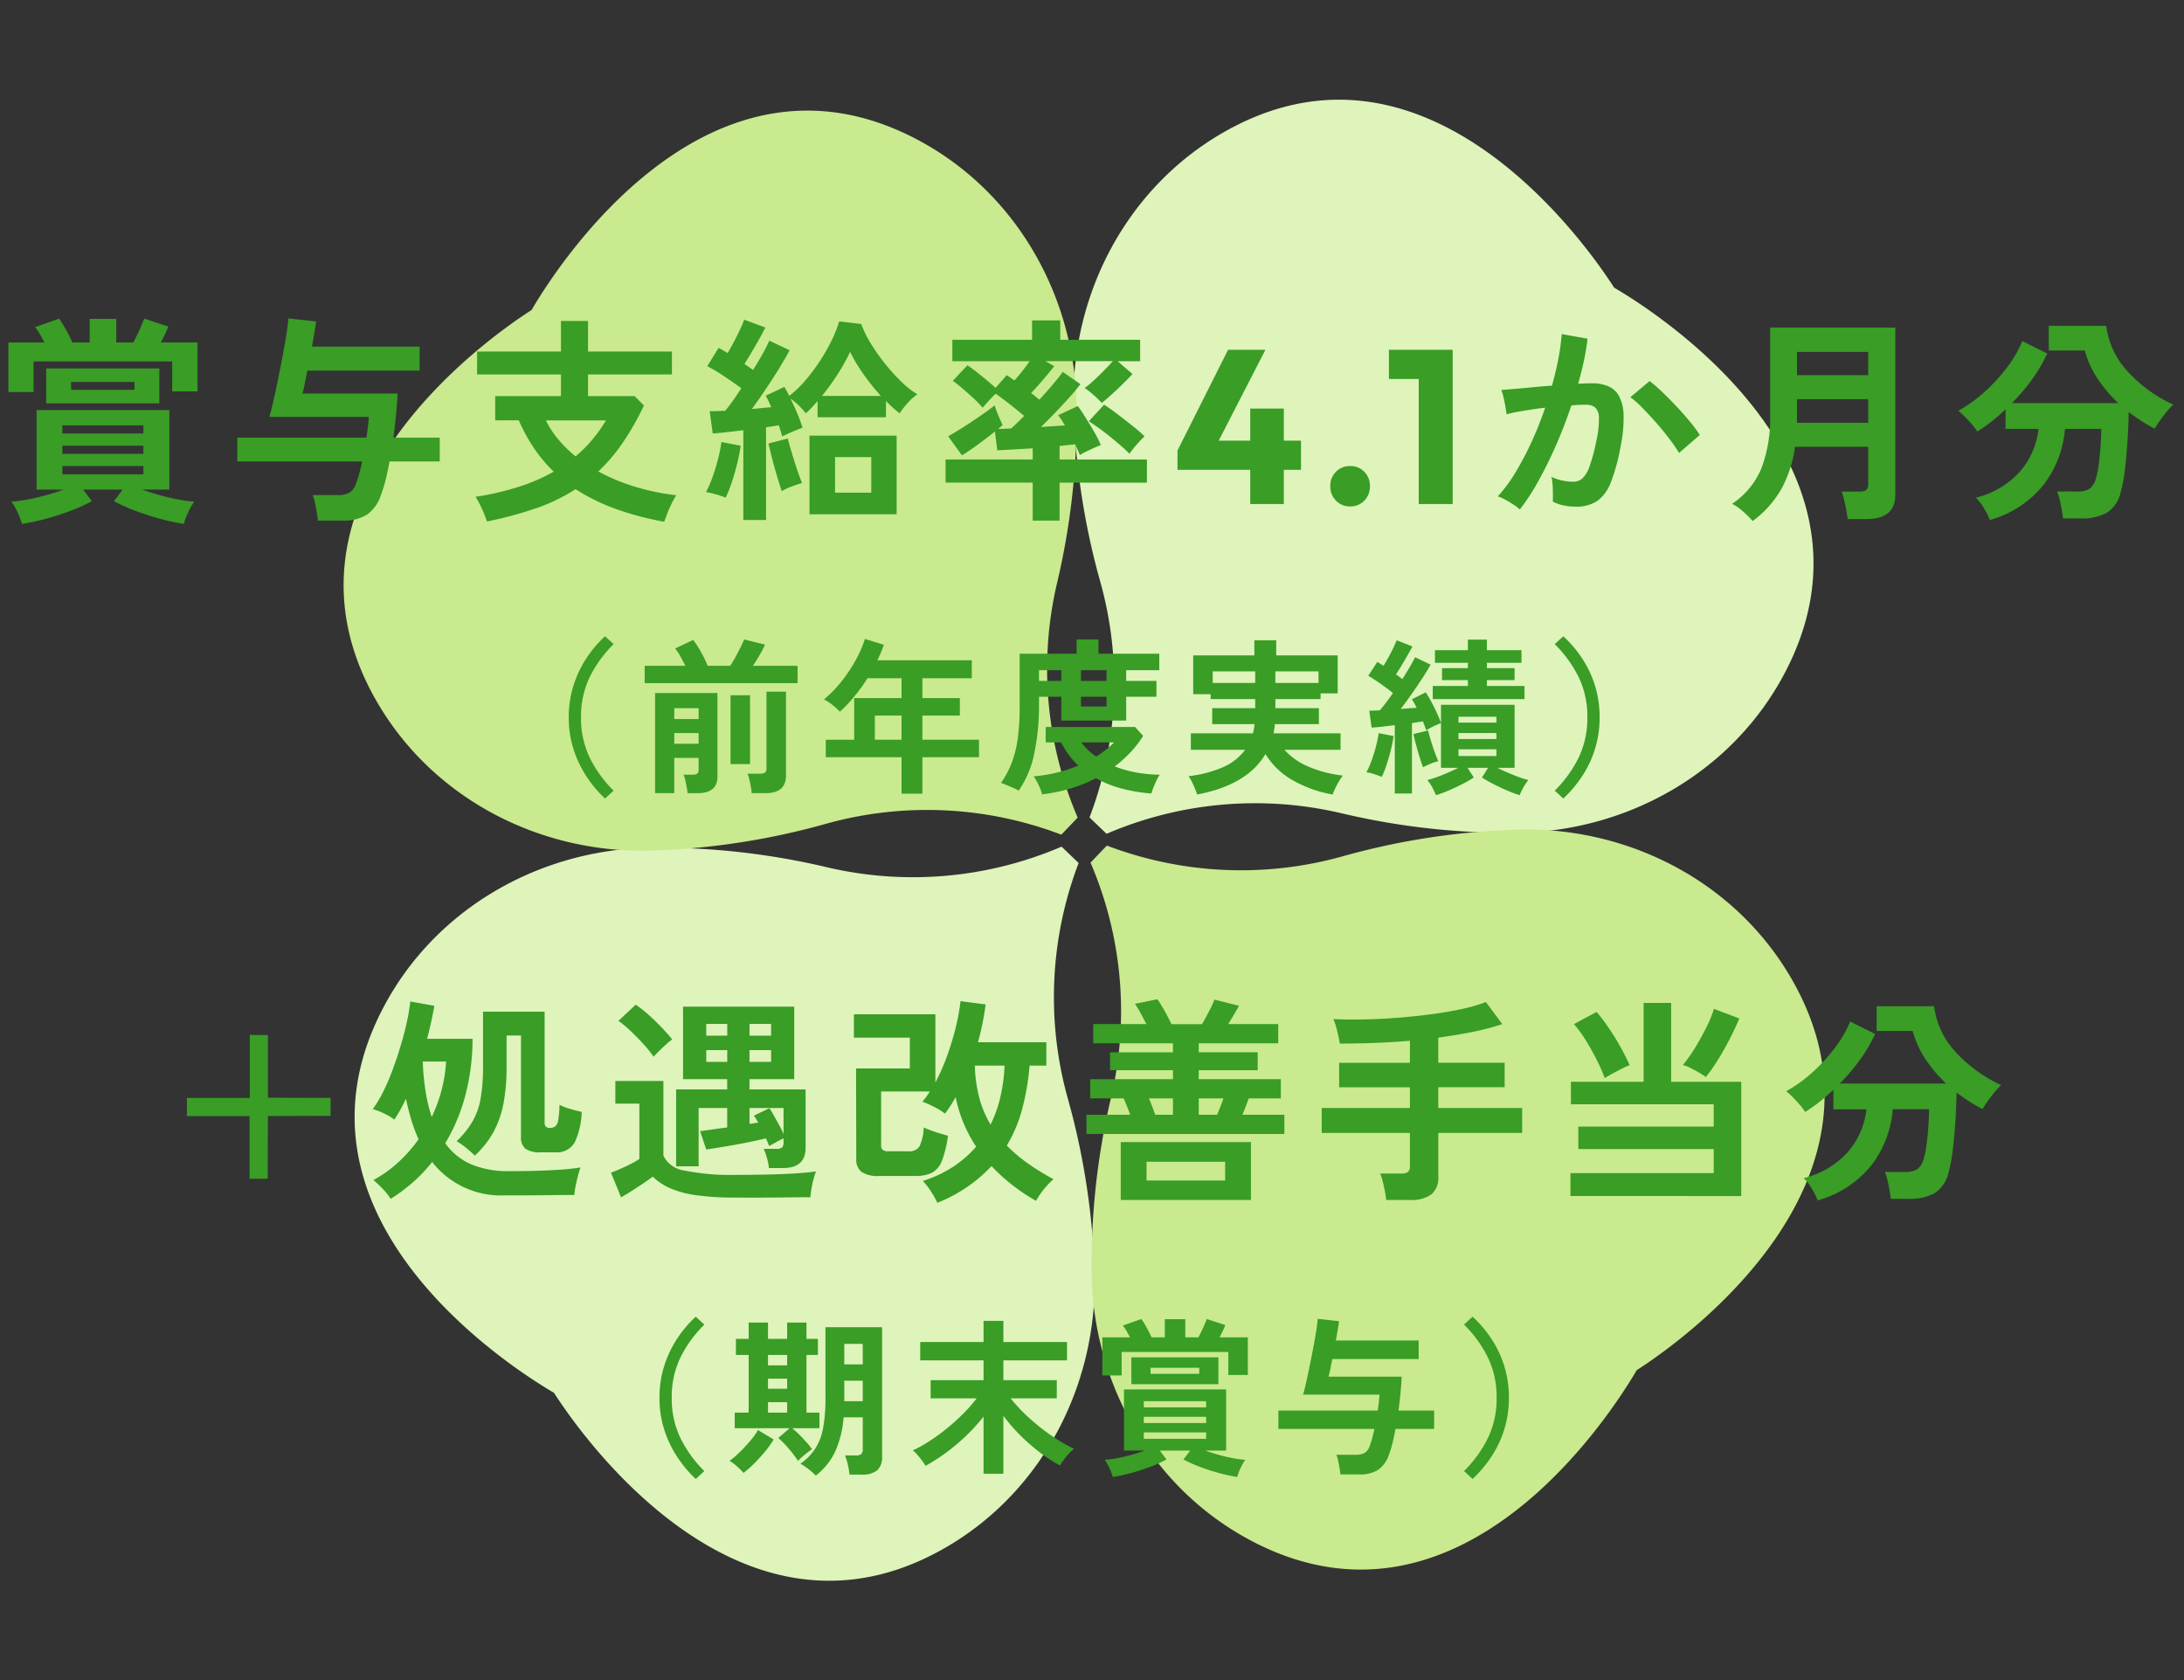 <svg xmlns="http://www.w3.org/2000/svg" width="260" height="200" viewBox="0 0 260 200">
  <rect x="0" y="0" width="260" height="200" fill="#333333" stroke="none"/>
  <g id="data_01" transform="translate(1176 -3520)">
    <rect id="長方形_3417" data-name="長方形 3417" width="260" height="200" transform="translate(-1176 3520)" fill="none"/>
    <g id="グループ_3288" data-name="グループ 3288" transform="translate(0.069 -123)">
      <g id="グループ_3285" data-name="グループ 3285" transform="translate(-827.395 49.545)">
        <path id="パス_42" data-name="パス 42" d="M.784,66.566C6.775,94.15,40.3,89.588,45.827,88.64,51.179,90.311,83.8,99.269,93.394,72.72,97.845,60.4,94.857,46.65,86.288,36.739A86.325,86.325,0,0,0,70.113,22.46a44.826,44.826,0,0,1-17-22.274L50.307,0a44.826,44.826,0,0,1-19.8,19.828A86.354,86.354,0,0,0,12.587,31.842C2.782,40.531-2,53.764.784,66.566" transform="matrix(0.766, 0.643, -0.643, 0.766, -260.831, 3661.895)" fill="#def4ba"/>
        <path id="パス_43" data-name="パス 43" d="M2.05,18.716C11.639-7.834,44.265,1.124,49.618,2.8c5.526-.948,39.05-5.511,45.042,22.074,2.781,12.8-2,26.035-11.8,34.723A86.349,86.349,0,0,1,64.933,71.608a44.827,44.827,0,0,0-19.8,19.828l-2.807-.187a44.823,44.823,0,0,0-17-22.273A86.29,86.29,0,0,1,9.155,54.7C.586,44.786-2.4,31.036,2.05,18.716" transform="matrix(0.766, 0.643, -0.643, 0.766, -192.719, 3593.652)" fill="#def4ba"/>
        <path id="パス_44" data-name="パス 44" d="M66.566,94.66C94.151,88.668,89.588,55.143,88.64,49.617,90.311,44.265,99.269,11.639,72.719,2.05,60.4-2.4,46.65.586,36.74,9.155A86.332,86.332,0,0,0,22.46,25.331a44.829,44.829,0,0,1-22.274,17L0,45.137a44.828,44.828,0,0,1,19.828,19.8A86.354,86.354,0,0,0,31.842,82.856c8.689,9.805,21.922,14.584,34.724,11.8" transform="matrix(0.766, 0.643, -0.643, 0.766, -189.827, 3661.568)" fill="#c9ea8e"/>
        <path id="パス_45" data-name="パス 45" d="M18.716,93.394C-7.834,83.8,1.124,51.179,2.8,45.826,1.847,40.3-2.716,6.775,24.869.784c12.8-2.781,26.036,2,34.724,11.8A86.362,86.362,0,0,1,71.608,30.51a44.827,44.827,0,0,0,19.828,19.8l-.187,2.807a44.824,44.824,0,0,0-22.273,17A86.289,86.289,0,0,1,54.7,86.288c-9.909,8.569-23.659,11.555-35.98,7.105" transform="matrix(0.766, 0.643, -0.643, 0.766, -258.07, 3593.455)" fill="#c9ea8e"/>
      </g>
      <g id="グループ_3284" data-name="グループ 3284" transform="translate(-1447 -10)">
        <path id="パス_520" data-name="パス 520" d="M-126.457,2.366a8.28,8.28,0,0,0-.52-1.378,7.55,7.55,0,0,0-.728-1.274,15.164,15.164,0,0,0,1.963-.26q1.079-.208,2.2-.52t2.054-.65h-3.224V-11.18h15.808v9.464h-3.25q.962.338,2.067.65t2.2.52a15.593,15.593,0,0,0,1.95.26,7.55,7.55,0,0,0-.728,1.274,8.281,8.281,0,0,0-.52,1.378,25.746,25.746,0,0,1-2.834-.611q-1.482-.4-2.9-.936a21.833,21.833,0,0,1-2.587-1.157l1.04-1.378h-4.706l1.04,1.378A20.212,20.212,0,0,1-120.7.819q-1.417.533-2.9.936A25.315,25.315,0,0,1-126.457,2.366Zm-1.612-15.7v-5.9h4.29q-.26-.494-.546-.988a5.755,5.755,0,0,0-.572-.832l2.86-1.014a12.922,12.922,0,0,1,.858,1.378q.442.806.728,1.456h2.054v-2.808h3.172v2.808h2.028q.364-.676.7-1.417t.6-1.417l2.86.936q-.156.416-.39.91t-.494.988h4.368v5.824h-3.016v-3.562h-16.51v3.64Zm4.5,1.352v-4.16H-110.1v4.16Zm1.924,8.45H-112v-.988h-9.646Zm0-2.444H-112v-.962h-9.646Zm0-2.418H-112V-9.36h-9.646Zm1.04-5.2h7.54v-.936h-7.54Zm29.38,15.574a9.782,9.782,0,0,0-.13-.988q-.1-.6-.221-1.157a4.288,4.288,0,0,0-.273-.9h2.938a2.842,2.842,0,0,0,1.469-.3,2.045,2.045,0,0,0,.767-1.105,9.465,9.465,0,0,0,.364-1.118q.182-.676.364-1.482h-14.872V-7.9h15.366a24.689,24.689,0,0,0,.286-2.47H-97q.182-.6.442-1.742t.546-2.535q.286-1.391.559-2.821t.468-2.652q.195-1.222.247-1.976l3.3.364q-.078.572-.208,1.365t-.286,1.625h12.818v2.86H-92.475q-.182.884-.325,1.612a9.611,9.611,0,0,1-.273,1.118h11.336q-.052,1.17-.182,2.522t-.312,2.73h5.512V-5.07H-82.7q-.208,1.17-.455,2.171a13.856,13.856,0,0,1-.533,1.729,4.573,4.573,0,0,1-1.69,2.431,5.248,5.248,0,0,1-2.912.715Zm41.236.13A35.491,35.491,0,0,1-55.685.611a23.461,23.461,0,0,1-4.862-2.379A21.7,21.7,0,0,1-65.227.494,46.006,46.006,0,0,1-71.1,2.08,13.15,13.15,0,0,0-71.688.585a10.161,10.161,0,0,0-.767-1.443,33.017,33.017,0,0,0,5.174-1.2,22.148,22.148,0,0,0,4.134-1.794,17.37,17.37,0,0,1-2.314-2.743,20.432,20.432,0,0,1-1.846-3.367h-2.808v-2.886h7.826v-2.574h-9.984v-2.73h9.984v-3.64h3.224v3.64h9.984v2.73h-9.984v2.574h5.538l1.118,1.118a33.391,33.391,0,0,1-2.522,4.433,20.511,20.511,0,0,1-2.912,3.419A23.225,23.225,0,0,0-53.41-2.041a28.005,28.005,0,0,0,4.849,1,8.552,8.552,0,0,0-.546.975q-.286.585-.52,1.183T-49.991,2.106ZM-60.547-5.668a16.582,16.582,0,0,0,3.614-4.29h-7.15a11.194,11.194,0,0,0,1.508,2.3A15.183,15.183,0,0,0-60.547-5.668ZM-40.579,1.9V-8.788q-1.04.13-1.976.234t-1.664.156l-.364-2.652q.364,0,.845-.013t1-.039q.442-.52.936-1.222t.988-1.456q-.884-.65-1.989-1.391a20.864,20.864,0,0,0-2.067-1.235l1.352-2.184q.234.13.507.286t.559.338q.364-.6.754-1.339t.728-1.456a11.15,11.15,0,0,0,.494-1.183l2.522.936q-.52,1.014-1.209,2.21t-1.287,2.132q.286.182.546.364t.494.338q.624-1.014,1.144-1.937a15.208,15.208,0,0,0,.78-1.547l2.418,1.144q-.494.936-1.248,2.158t-1.6,2.483q-.845,1.261-1.651,2.353.624-.052,1.209-.117t1.1-.091q-.156-.39-.325-.741T-37.9-12.9l2.21-1.04q.13.234.286.507t.286.559a12.475,12.475,0,0,0,1.885-1.794,21.965,21.965,0,0,0,1.729-2.288,22.286,22.286,0,0,0,1.417-2.47,14.737,14.737,0,0,0,.923-2.314l2.626.312a12.485,12.485,0,0,0,1.118,2.288,22.233,22.233,0,0,0,1.729,2.457,23.235,23.235,0,0,0,1.976,2.171,9.911,9.911,0,0,0,1.859,1.456,6.183,6.183,0,0,0-1.222,1.1,9.188,9.188,0,0,0-.884,1.157q-.416-.312-.819-.676t-.819-.78v1.924h-8.138v-1.924q-.364.416-.715.793a8.079,8.079,0,0,1-.689.663,7.521,7.521,0,0,0-.806-.9,7.692,7.692,0,0,0-1.014-.845q.442.884.832,1.82a16.662,16.662,0,0,1,.6,1.638q-.494.182-1.209.481t-1.209.559q-.078-.286-.182-.637t-.234-.689q-.338.052-.715.117t-.793.117V1.9Zm7.878-.676v-9.36h10.374v9.36Zm3.042-2.574h4.316V-5.59h-4.316Zm-1.56-11.518h7.02a25.82,25.82,0,0,1-2.093-2.613,18.812,18.812,0,0,1-1.573-2.639,21.665,21.665,0,0,1-1.378,2.5A26.441,26.441,0,0,1-31.219-12.87ZM-42.685-.754a8.6,8.6,0,0,0-1.17-.4,11.751,11.751,0,0,0-1.17-.273,12.171,12.171,0,0,0,.767-1.742q.377-1.04.663-2.158a18.773,18.773,0,0,0,.416-2.054l2.288.442a21.33,21.33,0,0,1-.416,2.106q-.286,1.17-.65,2.262A14.122,14.122,0,0,1-42.685-.754ZM-36-1.534q-.156-.442-.377-1.157t-.455-1.547q-.234-.832-.429-1.625T-37.589-7.2l2.314-.6q.1.468.312,1.183t.455,1.508q.247.793.494,1.482t.429,1.131q-.494.13-1.222.4A7.112,7.112,0,0,0-36-1.534Zm29.874,3.51V-2.548H-16.5V-5.3H-6.129V-6.63l-2.47.143q-1.144.065-1.742.091l-.286-2.236q-.936.754-2.054,1.573T-14.553-5.8L-16.191-8.06q.468-.26,1.209-.715t1.56-1q.819-.546,1.56-1.066t1.209-.91a6.775,6.775,0,0,0,.26.78q.182.468.377.9t.3.663a5.091,5.091,0,0,1-.546.468q.312,0,.715-.013T-8.677-9q.312-.286.7-.663t.832-.819q-.754-.65-1.716-1.4t-1.664-1.248a9.385,9.385,0,0,0-.832.832q-.442.494-.728.832a13.179,13.179,0,0,0-1.1-1.131q-.663-.611-1.313-1.17a13.509,13.509,0,0,0-1.144-.9L-13.9-16.51q.442.286,1.04.754t1.222.988q.624.52,1.092.936l1.326-1.508q.208.13.429.286l.481.338q.416-.442.91-1.066T-6.493-17h-9.2v-2.548h9.49v-2.314h3.354v2.314H6.663V-17H3.985L5.753-15.47q-.442.468-1.1,1.118T3.309-13.078q-.676.624-1.222,1.04a10.383,10.383,0,0,0-.975-.949,9.655,9.655,0,0,0-1.053-.819,12.643,12.643,0,0,0,1.1-.923q.637-.585,1.248-1.209t1-1.066H-4.6l1.04.6q-.312.39-.806.988t-1.014,1.183q-.52.585-.936,1.027.286.208.533.416t.455.364q.91-.988,1.677-1.9t1.1-1.4l2.106,1.456q-.468.624-1.248,1.5t-1.69,1.82q-.91.949-1.768,1.781.78-.052,1.508-.1t1.352-.078q-.208-.364-.416-.689a4.508,4.508,0,0,0-.39-.533l2.34-1.092a15.219,15.219,0,0,1,.9,1.339Q.683-9.464,1.2-8.567a12.306,12.306,0,0,1,.78,1.547q-.286.1-.78.325T.228-6.24a5.659,5.659,0,0,0-.741.416q-.1-.234-.247-.572t-.325-.7q-.364.026-.845.078t-1,.1V-5.3h10.4v2.756h-10.4V1.976ZM5.389-5.98a12.994,12.994,0,0,0-.949-.9Q3.829-7.41,3.127-7.982T1.736-9.048Q1.047-9.542.553-9.854l1.82-1.976q.754.494,1.69,1.209t1.794,1.4A16.97,16.97,0,0,1,7.183-8.06q-.364.338-.936.988A9.868,9.868,0,0,0,5.389-5.98Zm5.72-.39,6.019-11.986h4.446L15.411-6.37Zm0,2.3v-2.3l1.339-1.17H25.812v3.471ZM19.767,0V-11.362h4V0Zm11.9.286a2.254,2.254,0,0,1-1.7-.7,2.355,2.355,0,0,1-.669-1.7,2.364,2.364,0,0,1,.669-1.717,2.267,2.267,0,0,1,1.7-.688,2.246,2.246,0,0,1,1.69.688,2.376,2.376,0,0,1,.663,1.717,2.367,2.367,0,0,1-.663,1.7A2.233,2.233,0,0,1,31.662.286ZM39.826,0V-18.356h4.043V0ZM36.277-14.885v-3.471h7.332v3.471ZM51.864.65a4.8,4.8,0,0,0-.728-.559q-.494-.325-1.014-.611a4.465,4.465,0,0,0-.884-.39,17.217,17.217,0,0,0,2.106-2.847A36.844,36.844,0,0,0,53.268-7.41a41.136,41.136,0,0,0,1.612-4.056q-1.326.156-2.561.364t-2.041.416q-.026-.338-.13-.91t-.234-1.131a4.772,4.772,0,0,0-.26-.845q.6-.052,1.56-.13t2.132-.195q1.17-.117,2.34-.195.468-1.638.767-3.211a26.715,26.715,0,0,0,.4-2.925l3.068.546q-.13,1.2-.416,2.561t-.7,2.8q.52-.026.936-.039t.728-.013a5.007,5.007,0,0,1,1.859.325,2.66,2.66,0,0,1,1.313,1.144,4.907,4.907,0,0,1,.572,2.262,16.119,16.119,0,0,1-.338,3.679,22.417,22.417,0,0,1-1.183,4.394A4.782,4.782,0,0,1,61.042-.338a4.5,4.5,0,0,1-2.522.65A7.146,7.146,0,0,1,57.09.169a4.916,4.916,0,0,1-1.3-.455q.026-.6,0-1.482a7.782,7.782,0,0,0-.156-1.456,6.3,6.3,0,0,0,2.548.572A1.715,1.715,0,0,0,59.261-3a3.336,3.336,0,0,0,.871-1.4,19.561,19.561,0,0,0,.832-3.107,10.935,10.935,0,0,0,.312-2.821,1.565,1.565,0,0,0-.494-1.209,1.794,1.794,0,0,0-1.04-.286q-.728,0-1.742.078-.806,2.418-1.833,4.758T54.035-2.678A25.528,25.528,0,0,1,51.864.65ZM70.818-6.084a18.409,18.409,0,0,0-1.144-1.664q-.728-.962-1.586-1.937t-1.664-1.794a10.467,10.467,0,0,0-1.4-1.235l2.288-1.924a16.8,16.8,0,0,1,1.456,1.261q.832.793,1.716,1.729T72.118-9.8a14.469,14.469,0,0,1,1.17,1.586ZM79.58,2.028A11.5,11.5,0,0,0,78.449.9a5.836,5.836,0,0,0-1.313-.923,9.453,9.453,0,0,0,3.5-4.264,16.812,16.812,0,0,0,1.027-6.266V-21.008h14.9V-1.092q0,2.886-3.458,2.886H90.89Q90.838,1.326,90.721.7T90.461-.52a6.136,6.136,0,0,0-.3-.962h2.106a1.412,1.412,0,0,0,.819-.182.864.864,0,0,0,.247-.728v-4.42h-8.71a14.471,14.471,0,0,1-1.612,5A12.4,12.4,0,0,1,79.58,2.028Zm5.278-11.7h8.476V-12.48H84.858Zm0-5.668h8.476V-18.1H84.858ZM107.816,1.9a8.121,8.121,0,0,0-.663-1.339,5.975,5.975,0,0,0-1-1.313A10.37,10.37,0,0,0,111.4-3.861a9.236,9.236,0,0,0,2.21-5.083h-3.926v-2.314q-.832.78-1.677,1.443a19.261,19.261,0,0,1-1.677,1.183,10.253,10.253,0,0,0-1-1.248,12.525,12.525,0,0,0-1.261-1.222,16.486,16.486,0,0,0,2.977-2.119,20.36,20.36,0,0,0,2.73-2.925,14.4,14.4,0,0,0,1.911-3.25l2.964,1.482a18.276,18.276,0,0,1-1.82,3.094,23.239,23.239,0,0,1-2.392,2.808H123.1a16.7,16.7,0,0,1-2.457-2.912,11.229,11.229,0,0,1-1.521-3.354h-4.29v-2.938h6.838a9.82,9.82,0,0,0,2.47,5.343,16.983,16.983,0,0,0,5.512,4.043,8.962,8.962,0,0,0-.793.858q-.429.52-.806,1.053a11.133,11.133,0,0,0-.611.949q-.806-.416-1.573-.91t-1.521-1.066q-.026,1.638-.143,3.445T123.9-4.095a17.024,17.024,0,0,1-.481,2.587,3.968,3.968,0,0,1-1.651,2.535,6.168,6.168,0,0,1-3.159.689h-2.08q-.052-.442-.156-1.053t-.247-1.2a6.224,6.224,0,0,0-.3-.949h2.314a2.868,2.868,0,0,0,1.521-.312,2.158,2.158,0,0,0,.767-1.2,10.321,10.321,0,0,0,.351-1.729Q120.92-5.8,121-6.955t.078-1.989H116.76A12.546,12.546,0,0,1,114.225-2.3,12.5,12.5,0,0,1,107.816,1.9ZM-57.04,35.06a14.569,14.569,0,0,1-2.23-2.66,13.152,13.152,0,0,1-1.53-3.24,12.331,12.331,0,0,1-.56-3.76,12.4,12.4,0,0,1,.56-3.78,13.152,13.152,0,0,1,1.53-3.24,14,14,0,0,1,2.23-2.64l1.02.94a14.645,14.645,0,0,0-2.85,3.93A10.78,10.78,0,0,0-59.9,25.4a10.8,10.8,0,0,0,1.03,4.78,14.585,14.585,0,0,0,2.85,3.94Zm5.96-.64V22.5h7.42v9.96q0,1.96-2.38,1.96h-1.18a6.114,6.114,0,0,0-.1-.72q-.08-.42-.17-.83a2.861,2.861,0,0,0-.21-.65h1.06a1.021,1.021,0,0,0,.57-.12.584.584,0,0,0,.17-.5V30.22h-2.9v4.2Zm-1.24-13.1V19.26h4.84q-.28-.58-.62-1.18a4.878,4.878,0,0,0-.6-.88l2.16-1.02a12.4,12.4,0,0,1,.9,1.4,13.789,13.789,0,0,1,.82,1.68h2.68a11.967,11.967,0,0,0,.62-1.03q.32-.59.61-1.16a9.215,9.215,0,0,0,.43-.95l2.48.62a11.108,11.108,0,0,1-.62,1.21q-.4.69-.82,1.31h5.32v2.06Zm12.74,13.1a6.662,6.662,0,0,0-.1-.76q-.08-.44-.18-.87a3.676,3.676,0,0,0-.22-.69h1.5a1.008,1.008,0,0,0,.58-.13.6.6,0,0,0,.18-.51V22.34h2.32v10q0,2.08-2.46,2.08Zm-2.52-3.46v-8.2h2.32v8.2Zm-6.7-5.36h2.9V24.3h-2.9Zm0,2.94h2.9V27.26h-2.9Zm27.06,5.94V30.14h-9.02V28.06h3.38V23.1h5.64V20.74H-25.8a21.274,21.274,0,0,1-1.55,2.15,17.5,17.5,0,0,1-1.73,1.83,9.077,9.077,0,0,0-.83-.76,5.673,5.673,0,0,0-1.07-.7,14.036,14.036,0,0,0,2.08-2.13,18.02,18.02,0,0,0,1.71-2.56,13.388,13.388,0,0,0,1.09-2.51l2.26.7a18.559,18.559,0,0,1-.78,1.84h11.24v2.14h-5.88V23.1h4.46v2.08h-4.46v2.88h6.74v2.08h-6.74v4.34Zm-3.18-6.42h3.18V25.18h-3.18ZM-7.8,34.12a5.6,5.6,0,0,0-.67-.34q-.41-.18-.8-.34t-.63-.24a11.349,11.349,0,0,0,1.27-2.38,12.991,12.991,0,0,0,.72-2.91,28.416,28.416,0,0,0,.23-3.87V17.82H-.9v-1.7H1.7v1.7H8.94v1.96H5v1.28H8.6v1.88H5v2.84H-2.72V22.94H-5.38v.98a27.329,27.329,0,0,1-.57,5.8A11.714,11.714,0,0,1-7.8,34.12Zm2.8.44a6.342,6.342,0,0,0-.4-1.05,6.471,6.471,0,0,0-.62-1.09A17.682,17.682,0,0,0-.7,31.14a9.891,9.891,0,0,1-2.04-2.76H-4.58V26.54H6.06l.96,1.06A12.415,12.415,0,0,1,5.5,29.57a15.255,15.255,0,0,1-1.86,1.67,14.3,14.3,0,0,0,2.62.73A15.345,15.345,0,0,0,9,32.22a3.478,3.478,0,0,0-.37.64q-.21.44-.39.9a6.319,6.319,0,0,0-.24.7,19.353,19.353,0,0,1-3.65-.62,13,13,0,0,1-2.95-1.2,17.291,17.291,0,0,1-3.08,1.24A19.813,19.813,0,0,1-5,34.56Zm4.62-13.5H2.66V19.78H-.38Zm1.8,9a10.5,10.5,0,0,0,1.14-.79,11.86,11.86,0,0,0,1-.89H-.34A7.527,7.527,0,0,0,1.42,30.06ZM-.38,24.1H2.66V22.94H-.38Zm-5-3.04h2.66V19.78H-5.38ZM13.44,34.58a5.882,5.882,0,0,0-.26-.73q-.18-.43-.39-.84a3.776,3.776,0,0,0-.37-.61,14.437,14.437,0,0,0,4.08-1.06,6.46,6.46,0,0,0,2.66-2.08H12.7V27.3h7.38a4.728,4.728,0,0,0,.13-.53,4.934,4.934,0,0,0,.07-.57H15.24V24.3h5.12V23.22h-5.3v-.58H12.98V18.02h7.28v-1.8h2.6v1.8h7.32v4.52H28.14v.68H22.76V24.3h5.18v1.9H22.7q-.02.28-.06.55t-.1.55h7.98v1.96H23.84a7.93,7.93,0,0,0,2.86,2,14.117,14.117,0,0,0,4.1,1.06,5.252,5.252,0,0,0-.45.66q-.25.42-.46.86a6.723,6.723,0,0,0-.31.74,14.632,14.632,0,0,1-4.83-1.74,8.956,8.956,0,0,1-3.17-3.08Q19.4,33.46,13.44,34.58ZM22.76,21.3H27.9V19.92H22.76Zm-7.46,0h5.06V19.92H15.3ZM41.88,34.66q-.18-.44-.44-.93a4.367,4.367,0,0,0-.6-.87,9.588,9.588,0,0,0,1.08-.33q.64-.23,1.34-.53t1.28-.6H42.48V26.08q-.38.14-.89.38a6.792,6.792,0,0,0-.87.48q-.08-.24-.18-.51t-.22-.55q-.3.04-.63.09t-.67.11v8.38H36.98V26.32q-.78.1-1.5.18t-1.26.12l-.28-2.02q.26,0,.58-.01t.68-.03a24.848,24.848,0,0,0,1.56-2.06q-.64-.52-1.44-1.08t-1.5-.98L34.9,18.8q.18.1.36.22t.38.24q.28-.46.59-1.02t.57-1.11q.26-.55.4-.91l1.88.74q-.44.8-.97,1.71t-.99,1.61q.2.14.39.28t.37.28q1.04-1.64,1.52-2.6l1.84.88q-.4.72-.99,1.63t-1.26,1.86q-.67.95-1.31,1.79l.98-.08q.48-.04.92-.06-.14-.3-.29-.56t-.27-.46l1.64-.82a12.418,12.418,0,0,1,.69,1.16q.35.66.65,1.32t.48,1.16V23.9h8.76v7.5H49.18q.6.3,1.3.6t1.34.53a10.371,10.371,0,0,0,1.06.33,5.366,5.366,0,0,0-.59.87,9,9,0,0,0-.45.93q-.7-.22-1.54-.58t-1.63-.77q-.79-.41-1.31-.75l.72-1.16H45.64l.74,1.16q-.52.34-1.31.75t-1.63.77A15.467,15.467,0,0,1,41.88,34.66ZM41.5,23.22V21.66h4.18v-.7H42.6V19.54h3.08V18.9H41.76V17.4h3.92V16.14h2.26V17.4h4.12v1.5H47.94v.64h3.3v1.42h-3.3v.7h4.48v1.56Zm-6.08,9.26q-.38-.16-.91-.33a4.663,4.663,0,0,0-.91-.21,9.717,9.717,0,0,0,.6-1.36q.3-.82.53-1.7a14.016,14.016,0,0,0,.33-1.6l1.78.34a15.843,15.843,0,0,1-.33,1.64q-.23.92-.51,1.78A9.735,9.735,0,0,1,35.42,32.48Zm4.92-1.14q-.16-.42-.38-1.12t-.43-1.47q-.21-.77-.33-1.37l1.74-.42q.12.5.33,1.19t.45,1.36q.24.67.44,1.11a5.982,5.982,0,0,0-.93.3A8.567,8.567,0,0,0,40.34,31.34ZM44.56,30h4.52v-.8H44.56Zm0-2.02h4.52v-.72H44.56Zm0-1.96h4.52v-.7H44.56Zm12.48,9.04-1.02-.94a14.585,14.585,0,0,0,2.85-3.94A10.8,10.8,0,0,0,59.9,25.4a10.78,10.78,0,0,0-1.03-4.79,14.645,14.645,0,0,0-2.85-3.93l1.02-.94a14.3,14.3,0,0,1,2.24,2.64,12.522,12.522,0,0,1,2.08,7.02,12.538,12.538,0,0,1-.55,3.76,12.689,12.689,0,0,1-1.53,3.24A14.891,14.891,0,0,1,57.04,35.06Z" transform="translate(400 3713)" fill="#399d26"/>
        <path id="パス_521" data-name="パス 521" d="M-97.2-.676h-2.158V-8.138h-7.462V-10.3h7.488v-7.488h2.158v7.462l7.462.026v2.132l-7.462.026Zm14.638,2.392a6.182,6.182,0,0,0-.9-1.144A11.568,11.568,0,0,0-84.617-.52a14.8,14.8,0,0,0,2.951-2.106,17.092,17.092,0,0,0,2.431-2.756,17.191,17.191,0,0,1-.858-2.275q-.364-1.209-.65-2.561a17.691,17.691,0,0,1-1.378,2.5,6.444,6.444,0,0,0-1.222-.728,6.95,6.95,0,0,0-1.352-.52,13.5,13.5,0,0,0,1.235-2.054,26.47,26.47,0,0,0,1.144-2.665q.533-1.443.975-2.925t.728-2.821a22.4,22.4,0,0,0,.39-2.353l2.86.52q-.156.91-.377,1.911t-.481,2.015h5.408a26.623,26.623,0,0,1-.871,6.786,21.713,21.713,0,0,1-2.379,5.642,7.289,7.289,0,0,0,3.3,2.6,11.364,11.364,0,0,0,4.056.728q2.21,0,3.809-.052t2.782-.143q1.183-.091,2.171-.247a6.422,6.422,0,0,0-.3.923q-.169.637-.3,1.3A8.858,8.858,0,0,0-60.7,1.248q-.728,0-1.807.013l-2.275.026q-1.2.013-2.3.013h-1.937a10.377,10.377,0,0,1-8.606-3.978,17.971,17.971,0,0,1-2.3,2.431A20.213,20.213,0,0,1-82.563,1.716Zm10.01-5.148a10.072,10.072,0,0,0-1.027-.923,8.452,8.452,0,0,0-1.131-.793A10.611,10.611,0,0,0-72.8-7.527a8.509,8.509,0,0,0,.962-2.769,22.079,22.079,0,0,0,.273-3.744v-6.526h7.332V-7.384a.766.766,0,0,0,.13.494.664.664,0,0,0,.52.156.989.989,0,0,0,.624-.182,1.289,1.289,0,0,0,.351-.767,11.323,11.323,0,0,0,.143-1.807A5.631,5.631,0,0,0-61.217-9q.806.234,1.4.364a9.263,9.263,0,0,1-.832,3.627,2.434,2.434,0,0,1-2.34,1.183h-1.664a3.028,3.028,0,0,1-1.872-.429,1.739,1.739,0,0,1-.52-1.417V-17.732h-1.716v3.718A23.058,23.058,0,0,1-69.121-9.7,11.889,11.889,0,0,1-70.3-6.279,11.028,11.028,0,0,1-72.553-3.432Zm-5.122-4.6a17.752,17.752,0,0,0,1.716-6.6h-2.782a29.544,29.544,0,0,0,.351,3.653A18.655,18.655,0,0,0-77.675-8.034ZM-37.531-1.95a6.583,6.583,0,0,0-.234-1.209,7.223,7.223,0,0,0-.39-1.079h1.534a.954.954,0,0,0,.663-.169.905.905,0,0,0,.169-.637v-.442a9.32,9.32,0,0,0-.91.468q-.546.312-.806.442-.078-.208-.169-.429t-.221-.481q-.754.182-1.742.39t-2.015.39q-1.027.182-1.911.325t-1.43.221l-.728-2.184q.442-.052,1.313-.182t1.911-.26V-9.1H-45.9v6.942h-2.678V-11.31H-42.5v-1.222h-5.252v-8.632h13.234v8.632h-5.33v1.222h6.682v6.968q0,2.392-2.73,2.392Zm-3.978,3.51a33.147,33.147,0,0,1-4.641-.273A11.915,11.915,0,0,1-49.283.455a6.88,6.88,0,0,1-2.08-1.391q-.468.364-1.144.819t-1.378.9q-.7.442-1.248.754l-1.2-2.938q.442-.156,1.092-.442t1.287-.611a8.134,8.134,0,0,0,1-.585V-9.62h-2.86v-2.7h5.72v8.892a3.262,3.262,0,0,0,2.561,1.781,27.162,27.162,0,0,0,6.019.507q3.328,0,5.72-.1t3.874-.312a5.981,5.981,0,0,0-.286.871q-.156.585-.26,1.2t-.13,1q-.728,0-1.9.013l-2.483.026q-1.313.013-2.509.013Zm-9.75-16.77a13.856,13.856,0,0,0-1.17-1.456q-.728-.806-1.534-1.573a12.65,12.65,0,0,0-1.482-1.235l2.054-1.924a12.249,12.249,0,0,1,1.495,1.17q.845.754,1.625,1.573t1.222,1.391a8.663,8.663,0,0,0-.7.572q-.442.39-.858.806T-51.259-15.21Zm15.47,9.2V-9.1h-4.056v1.9q.286-.052.546-.091t.494-.065a5.805,5.805,0,0,0-.52-.832l1.846-.884a7.382,7.382,0,0,1,.533.858q.3.546.624,1.131A11.184,11.184,0,0,1-35.789-6.006Zm-4.056-8.58h2.574v-1.4h-2.574Zm0-3.12h2.574v-1.4h-2.574Zm-5.148,3.12h2.5v-1.4h-2.5Zm0-3.12h2.5v-1.4h-2.5Zm27.508,19.89A9.288,9.288,0,0,0-18.239.832,8.96,8.96,0,0,0-19.2-.416a14.742,14.742,0,0,0,3.64-1.716,13.253,13.253,0,0,0,2.7-2.366A16.531,16.531,0,0,1-15.3-10.4a16.972,16.972,0,0,1-1.274,1.976A6.256,6.256,0,0,0-17.8-9.2a12.346,12.346,0,0,0-1.456-.65q.234-.286.455-.585t.429-.637h-5.8v6.422a.7.7,0,0,0,.182.533,1.169,1.169,0,0,0,.754.169h2.288A1.432,1.432,0,0,0-19.6-4.537,5.977,5.977,0,0,0-19.1-6.786a8.468,8.468,0,0,0,.845.351q.533.2,1.092.364t.949.273a13.221,13.221,0,0,1-.715,2.964A2.659,2.659,0,0,1-18.109-1.4a4.307,4.307,0,0,1-1.976.39H-24.4A3.514,3.514,0,0,1-26.52-1.5a1.85,1.85,0,0,1-.611-1.547l-.026-10.764h6.4v-3.666h-6.656v-2.782h9.7v8.112a23.762,23.762,0,0,0,1.391-3.146,33.464,33.464,0,0,0,1.027-3.38,23.877,23.877,0,0,0,.572-3.146l2.99.39a32.325,32.325,0,0,1-.91,4.5h8.138v2.782h-2a28.5,28.5,0,0,1-.884,5.2,17.194,17.194,0,0,1-1.82,4.316A17.983,17.983,0,0,0-6.7-2.5,30.217,30.217,0,0,0-3.653-.624a8.435,8.435,0,0,0-.754.741,9.926,9.926,0,0,0-.767.949,8.336,8.336,0,0,0-.559.884,22.581,22.581,0,0,1-5.3-4.134A17.784,17.784,0,0,1-17.485,2.184Zm6.344-9.308a15.252,15.252,0,0,0,1.183-3.354,20.2,20.2,0,0,0,.481-3.666h-3.536a16.367,16.367,0,0,0,.52,3.809A12.212,12.212,0,0,0-11.141-7.124ZM.273-6.006V-8.294h5.2q-.182-.52-.39-1.04t-.39-.91H.715v-2.288h9.854V-13.6H3.081V-15.73h7.488V-16.8H1.079v-2.288H7.4q-.312-.624-.663-1.274A12.831,12.831,0,0,0,6.045-21.5l2.678-.546A16.835,16.835,0,0,1,9.607-20.6q.468.845.78,1.521h3.64q.39-.676.845-1.547A12.613,12.613,0,0,0,15.509-22l2.912.728q-.208.416-.559,1t-.715,1.183H23.1V-16.8H13.637v1.066h7.02V-13.6h-7.02v1.066h9.776v2.288H19.591l-.351.936q-.195.52-.4,1.014h4.992v2.288ZM4.355,1.846v-6.89h15.5v6.89ZM7.423-.468h9.36V-2.7H7.423Zm6.214-7.826h2.184q.208-.494.416-1.014t.338-.936H13.637Zm-5.174,0h2.106v-1.95H7.709q.182.416.377.936T8.463-8.294ZM35.945,1.846A7.956,7.956,0,0,0,35.8.806q-.117-.6-.26-1.17a6.326,6.326,0,0,0-.3-.936h2.522a1.291,1.291,0,0,0,.78-.182.853.853,0,0,0,.234-.7V-6.136h-10.5V-9.1h10.5v-2.47H30.355v-2.912h8.424v-2.626q-2.106.182-4.225.26t-4.121.078q-.1-.624-.312-1.482a10.182,10.182,0,0,0-.442-1.43q1.664.078,3.614.039t4-.2q2.054-.156,4.017-.416t3.64-.624a19.071,19.071,0,0,0,2.873-.832l1.95,2.626a28.629,28.629,0,0,1-3.562.936q-1.95.39-4.056.676v2.99h7.9v2.912h-7.9V-9.1h9.984v2.964H42.159v5.2a2.548,2.548,0,0,1-.832,2.119,4,4,0,0,1-2.522.663Zm21.944-.468v-2.73H74.945v-2.86H58.825V-6.89h16.12V-9.542h-17V-12.22H66.6v-9.386h3.276v9.386h8.346v13.6Zm16.12-14.17a8.3,8.3,0,0,0-.806-.52q-.494-.286-1.014-.546a4.945,4.945,0,0,0-.91-.364,17.391,17.391,0,0,0,1.417-2q.741-1.2,1.365-2.457a14.382,14.382,0,0,0,.91-2.223l3.016,1.144q-.468,1.144-1.144,2.457t-1.417,2.5A20.33,20.33,0,0,1,74.009-12.792Zm-12.038.13a20.2,20.2,0,0,0-.936-2.132q-.6-1.2-1.313-2.353a13.548,13.548,0,0,0-1.417-1.937l2.7-1.456a22.832,22.832,0,0,1,1.469,1.95q.741,1.092,1.378,2.236T64.935-14.2a8.143,8.143,0,0,0-.923.416q-.559.286-1.118.585T61.971-12.662ZM87.321,1.9A8.121,8.121,0,0,0,86.658.559a5.975,5.975,0,0,0-1-1.313,10.37,10.37,0,0,0,5.252-3.107,9.236,9.236,0,0,0,2.21-5.083H89.193v-2.314q-.832.78-1.677,1.443a19.261,19.261,0,0,1-1.677,1.183,10.253,10.253,0,0,0-1-1.248A12.525,12.525,0,0,0,83.577-11.1a16.486,16.486,0,0,0,2.977-2.119,20.36,20.36,0,0,0,2.73-2.925,14.4,14.4,0,0,0,1.911-3.25l2.964,1.482a18.276,18.276,0,0,1-1.82,3.094,23.239,23.239,0,0,1-2.392,2.808h12.662a16.7,16.7,0,0,1-2.457-2.912,11.229,11.229,0,0,1-1.521-3.354h-4.29v-2.938h6.838a9.82,9.82,0,0,0,2.47,5.343,16.983,16.983,0,0,0,5.512,4.043,8.961,8.961,0,0,0-.793.858q-.429.52-.806,1.053a11.133,11.133,0,0,0-.611.949q-.806-.416-1.573-.91t-1.521-1.066q-.026,1.638-.143,3.445T103.4-4.095a17.024,17.024,0,0,1-.481,2.587,3.968,3.968,0,0,1-1.651,2.535,6.168,6.168,0,0,1-3.159.689h-2.08q-.052-.442-.156-1.053t-.247-1.2a6.224,6.224,0,0,0-.3-.949h2.314a2.868,2.868,0,0,0,1.521-.312,2.158,2.158,0,0,0,.767-1.2,10.321,10.321,0,0,0,.351-1.729q.143-1.079.221-2.236t.078-1.989H96.265A12.546,12.546,0,0,1,93.73-2.3,12.5,12.5,0,0,1,87.321,1.9ZM-46.24,35.06a14.569,14.569,0,0,1-2.23-2.66A13.152,13.152,0,0,1-50,29.16a12.331,12.331,0,0,1-.56-3.76A12.4,12.4,0,0,1-50,21.62a13.152,13.152,0,0,1,1.53-3.24,14,14,0,0,1,2.23-2.64l1.02.94a14.645,14.645,0,0,0-2.85,3.93A10.78,10.78,0,0,0-49.1,25.4a10.8,10.8,0,0,0,1.03,4.78,14.585,14.585,0,0,0,2.85,3.94Zm14.28-.4a6.074,6.074,0,0,0-.83-.75,8.387,8.387,0,0,0-.99-.67,6.672,6.672,0,0,0,1.74-1.75,6.743,6.743,0,0,0,.95-2.44,18.451,18.451,0,0,0,.29-3.55V17h6.74V32.4a2.091,2.091,0,0,1-.57,1.62,2.738,2.738,0,0,1-1.87.52h-1.44a8.332,8.332,0,0,0-.2-1.19,6.109,6.109,0,0,0-.34-1.09h1.32a.9.9,0,0,0,.62-.17.669.669,0,0,0,.18-.51V27.72h-2.28a12.136,12.136,0,0,1-1.01,4.09A7.794,7.794,0,0,1-31.96,34.66Zm-2.1-1.74q-.28-.44-.69-.96t-.85-.99a9.731,9.731,0,0,0-.82-.79l1.36-1.16H-41.6V27.16h1.66V20.3h-1.52V18.38h1.52V16.44h2.3v1.94h2.28V16.44h2.3v1.94h1.36V20.3h-1.36v6.86h1.54v1.86h-3.24a9.684,9.684,0,0,1,.83.75q.45.45.87.92a7.7,7.7,0,0,1,.66.83q-.18.12-.51.37t-.65.53A4.383,4.383,0,0,0-34.06,32.92Zm-6.5,1.42a7.707,7.707,0,0,0-.81-.81,5.158,5.158,0,0,0-.85-.63,6.472,6.472,0,0,0,.81-.65q.47-.43.97-.96t.93-1.07a6.986,6.986,0,0,0,.67-.98l1.88,1.12a12.764,12.764,0,0,1-1.08,1.49q-.64.77-1.31,1.43A11.7,11.7,0,0,1-40.56,34.34Zm12-8.54h2.2V23.36h-2.2Zm0-4.38h2.2V18.98h-2.2Zm-9.08,5.74h2.28V25.92h-2.28Zm0-5.62h2.28V20.3h-2.28Zm0,2.78h2.28v-1.2h-2.28Zm25.66,10.12v-6.8a22.853,22.853,0,0,1-3.09,3.2,23.719,23.719,0,0,1-3.81,2.66,6.252,6.252,0,0,0-.44-.65q-.28-.37-.58-.71a3.137,3.137,0,0,0-.5-.48,15.805,15.805,0,0,0,2.02-1.13,24.086,24.086,0,0,0,2.1-1.54,24.783,24.783,0,0,0,1.94-1.76,16.838,16.838,0,0,0,1.54-1.77h-5.48V23.3h6.3V20.94h-7.54V18.76h7.54V16.24h2.36v2.52h7.58v2.18H-9.62V23.3h6.36v2.16h-5.5a20.144,20.144,0,0,0,2.2,2.33,24.024,24.024,0,0,0,2.69,2.13,19.625,19.625,0,0,0,2.69,1.56,3.4,3.4,0,0,0-.61.53,8.277,8.277,0,0,0-.62.74,6.8,6.8,0,0,0-.47.71,18.241,18.241,0,0,1-2.33-1.51,22.859,22.859,0,0,1-2.35-2.04,20.725,20.725,0,0,1-2.06-2.37v6.9Zm15.38.38A6.37,6.37,0,0,0,3,33.76a5.808,5.808,0,0,0-.56-.98,11.664,11.664,0,0,0,1.51-.2q.83-.16,1.69-.4t1.58-.5H4.74V24.4H16.9v7.28H14.4q.74.26,1.59.5t1.69.4a12,12,0,0,0,1.5.2,5.808,5.808,0,0,0-.56.98,6.37,6.37,0,0,0-.4,1.06,19.8,19.8,0,0,1-2.18-.47q-1.14-.31-2.23-.72a16.8,16.8,0,0,1-1.99-.89l.8-1.06H9l.8,1.06a15.548,15.548,0,0,1-1.97.89q-1.09.41-2.23.72A19.473,19.473,0,0,1,3.4,34.82ZM2.16,22.74V18.2h3.3q-.2-.38-.42-.76a4.427,4.427,0,0,0-.44-.64l2.2-.78a9.941,9.941,0,0,1,.66,1.06q.34.62.56,1.12H9.6V16.04h2.44V18.2H13.6q.28-.52.54-1.09t.46-1.09l2.2.72q-.12.32-.3.7t-.38.76h3.36v4.48H17.16V19.94H4.46v2.8Zm3.46,1.04v-3.2H15.98v3.2Zm1.48,6.5h7.42v-.76H7.1Zm0-1.88h7.42v-.74H7.1Zm0-1.86h7.42V25.8H7.1Zm.8-4h5.8v-.72H7.9ZM30.5,34.52a7.524,7.524,0,0,0-.1-.76q-.08-.46-.17-.89a3.3,3.3,0,0,0-.21-.69h2.26a2.186,2.186,0,0,0,1.13-.23A1.573,1.573,0,0,0,34,31.1a7.281,7.281,0,0,0,.28-.86q.14-.52.28-1.14H23.12V26.92H34.94a18.992,18.992,0,0,0,.22-1.9h-9.1q.14-.46.34-1.34t.42-1.95q.22-1.07.43-2.17t.36-2.04q.15-.94.19-1.52l2.54.28q-.06.44-.16,1.05t-.22,1.25h9.86v2.2H29.54q-.14.68-.25,1.24a7.392,7.392,0,0,1-.21.86H37.8q-.04.9-.14,1.94t-.24,2.1h4.24V29.1h-4.6q-.16.9-.35,1.67a10.659,10.659,0,0,1-.41,1.33A3.518,3.518,0,0,1,35,33.97a4.037,4.037,0,0,1-2.24.55Zm15.74.54-1.02-.94a14.585,14.585,0,0,0,2.85-3.94A10.8,10.8,0,0,0,49.1,25.4a10.78,10.78,0,0,0-1.03-4.79,14.645,14.645,0,0,0-2.85-3.93l1.02-.94a14.3,14.3,0,0,1,2.24,2.64,12.522,12.522,0,0,1,2.08,7.02,12.538,12.538,0,0,1-.55,3.76,12.689,12.689,0,0,1-1.53,3.24A14.891,14.891,0,0,1,46.24,35.06Z" transform="translate(400 3794)" fill="#399d26"/>
      </g>
    </g>
  </g>
</svg>
